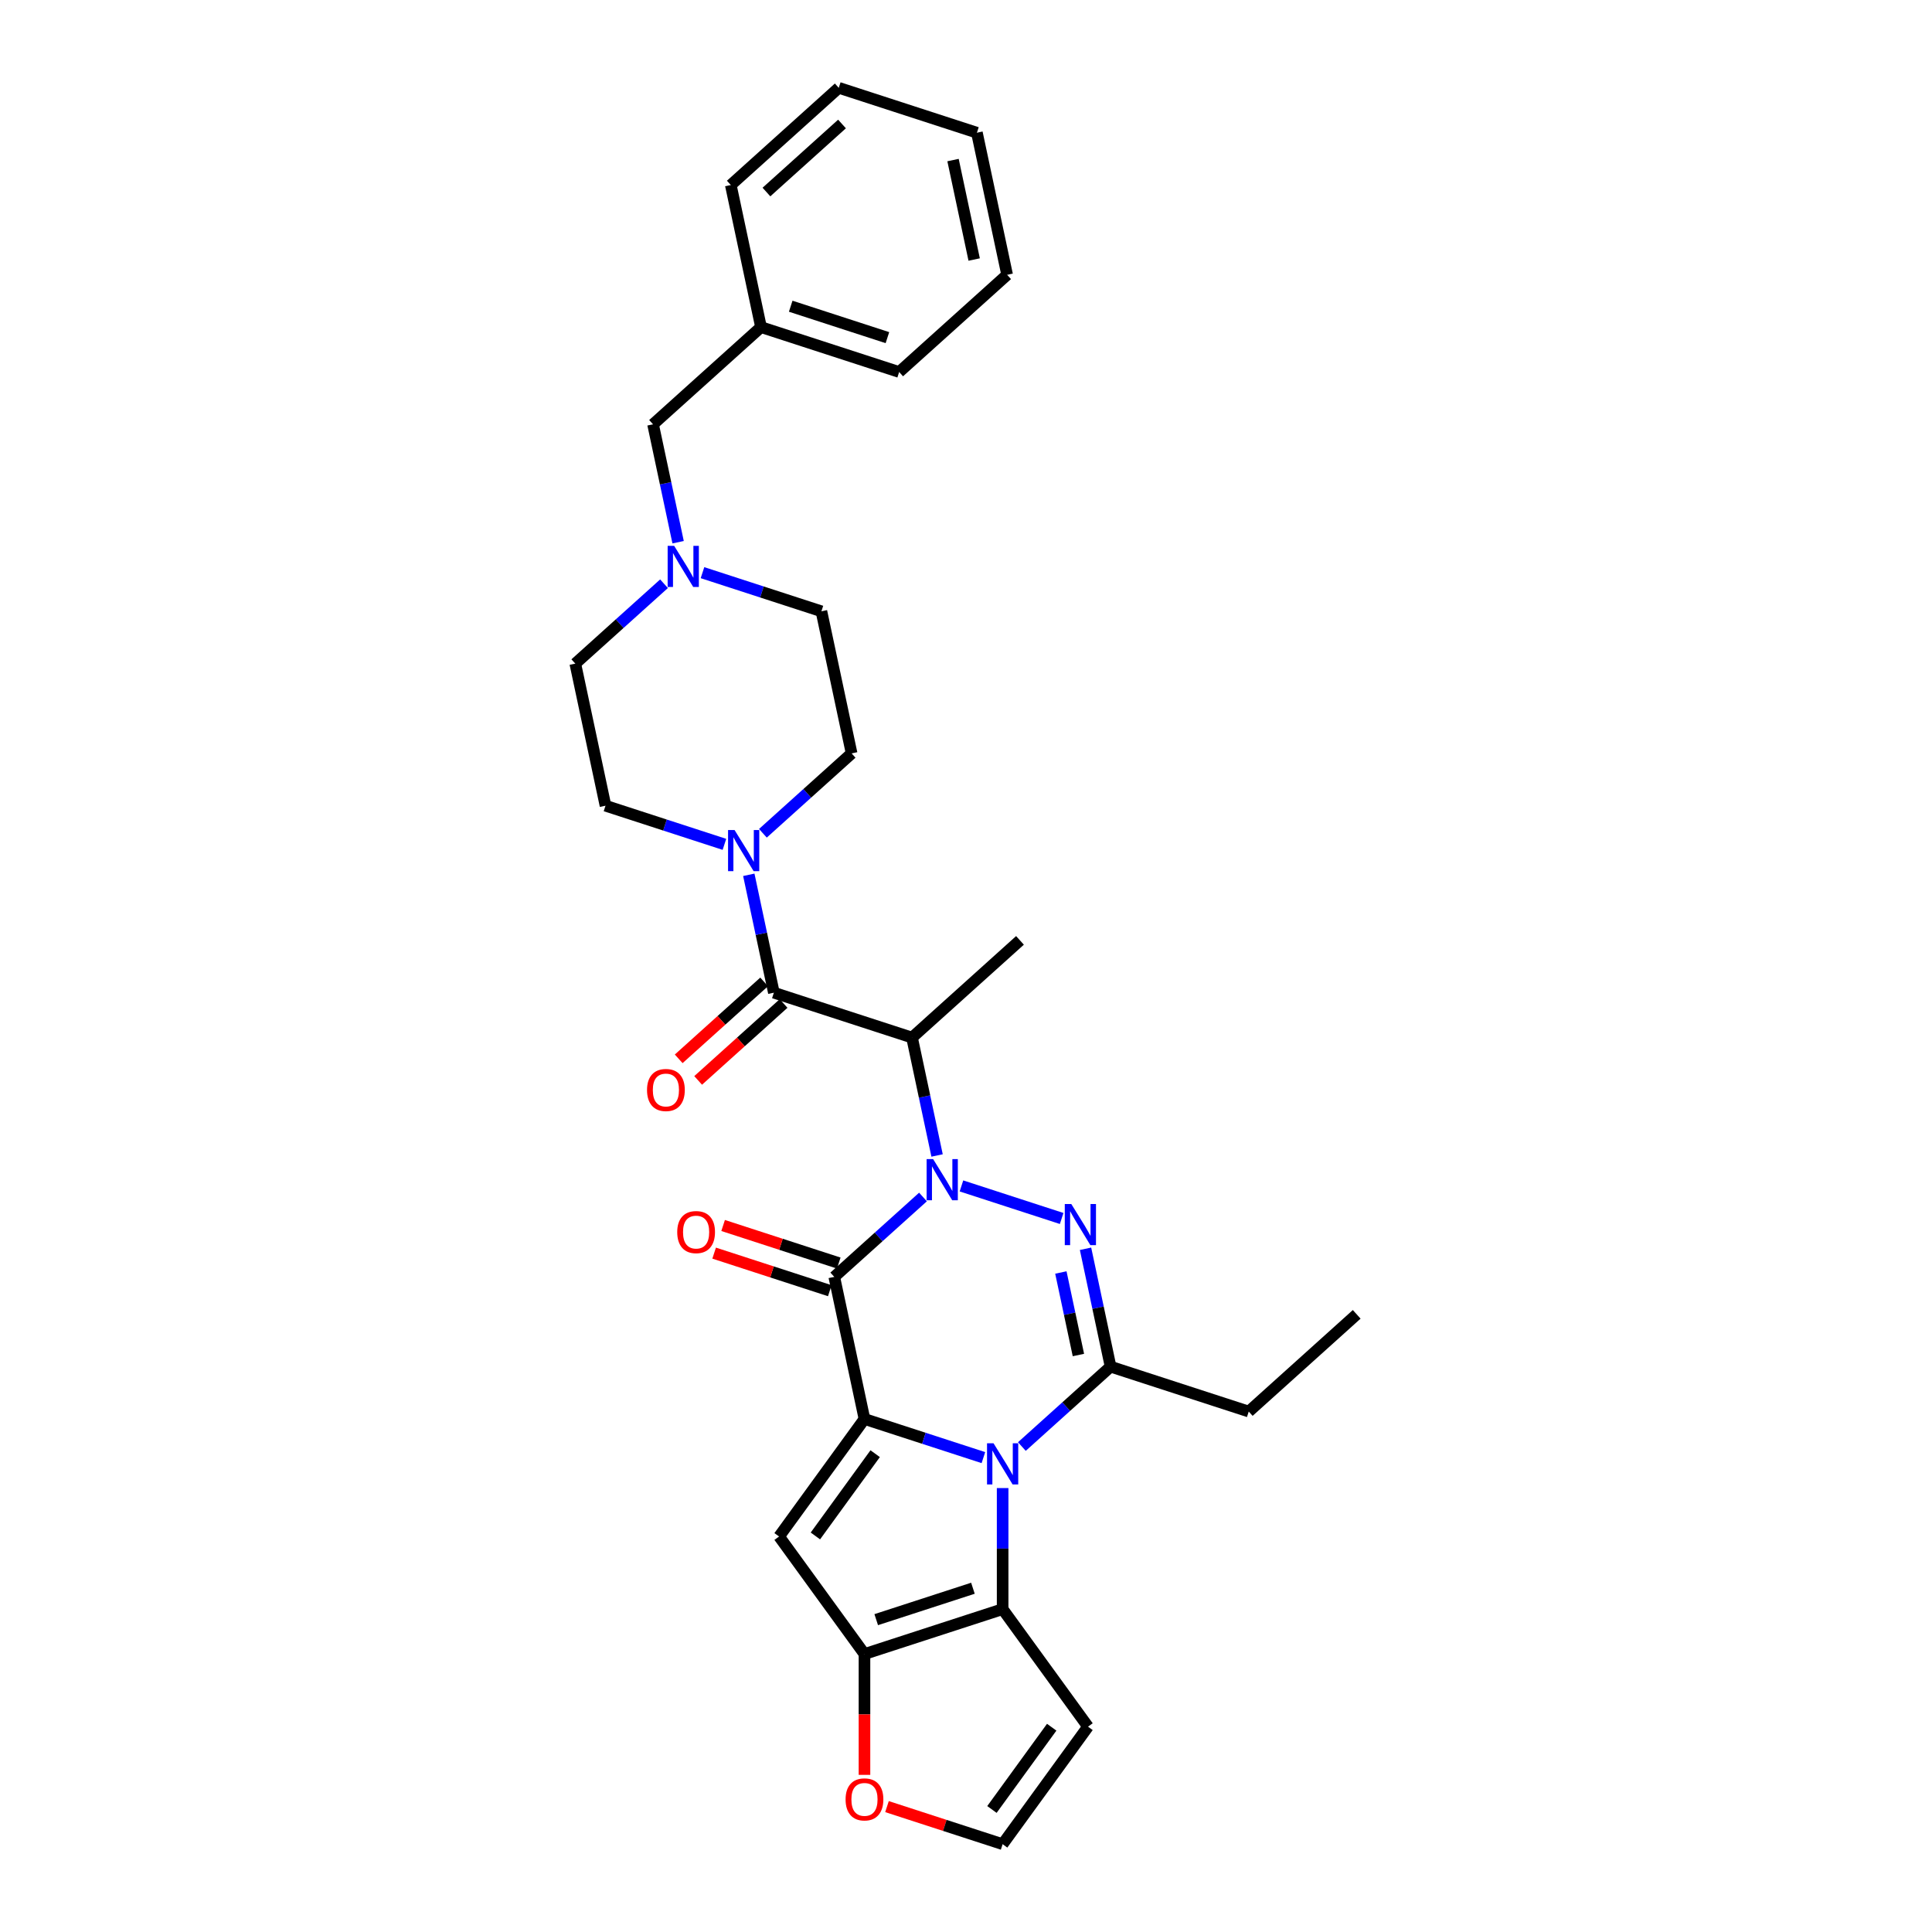 <?xml version='1.0' encoding='iso-8859-1'?>
<svg version='1.1' baseProfile='full'
              xmlns='http://www.w3.org/2000/svg'
                      xmlns:rdkit='http://www.rdkit.org/xml'
                      xmlns:xlink='http://www.w3.org/1999/xlink'
                  xml:space='preserve'
width='1000px' height='1000px' viewBox='0 0 1000 1000'>
<!-- END OF HEADER -->
<rect style='opacity:1.0;fill:#FFFFFF;stroke:none' width='1000' height='1000' x='0' y='0'> </rect>
<path class='bond-2' d='M 477.739,619.563 L 454.778,640.237' style='fill:none;fill-rule:evenodd;stroke:#0000FF;stroke-width:6px;stroke-linecap:butt;stroke-linejoin:miter;stroke-opacity:1' />
<path class='bond-2' d='M 454.778,640.237 L 431.817,660.911' style='fill:none;fill-rule:evenodd;stroke:#000000;stroke-width:6px;stroke-linecap:butt;stroke-linejoin:miter;stroke-opacity:1' />
<path class='bond-3' d='M 497.649,613.834 L 549.511,630.685' style='fill:none;fill-rule:evenodd;stroke:#0000FF;stroke-width:6px;stroke-linecap:butt;stroke-linejoin:miter;stroke-opacity:1' />
<path class='bond-6' d='M 485.032,598.072 L 478.546,567.562' style='fill:none;fill-rule:evenodd;stroke:#0000FF;stroke-width:6px;stroke-linecap:butt;stroke-linejoin:miter;stroke-opacity:1' />
<path class='bond-6' d='M 478.546,567.562 L 472.061,537.052' style='fill:none;fill-rule:evenodd;stroke:#000000;stroke-width:6px;stroke-linecap:butt;stroke-linejoin:miter;stroke-opacity:1' />
<path class='bond-0' d='M 447.45,734.459 L 431.817,660.911' style='fill:none;fill-rule:evenodd;stroke:#000000;stroke-width:6px;stroke-linecap:butt;stroke-linejoin:miter;stroke-opacity:1' />
<path class='bond-5' d='M 447.45,734.459 L 403.254,795.289' style='fill:none;fill-rule:evenodd;stroke:#000000;stroke-width:6px;stroke-linecap:butt;stroke-linejoin:miter;stroke-opacity:1' />
<path class='bond-5' d='M 452.986,752.423 L 422.049,795.004' style='fill:none;fill-rule:evenodd;stroke:#000000;stroke-width:6px;stroke-linecap:butt;stroke-linejoin:miter;stroke-opacity:1' />
<path class='bond-31' d='M 447.45,734.459 L 478.227,744.459' style='fill:none;fill-rule:evenodd;stroke:#000000;stroke-width:6px;stroke-linecap:butt;stroke-linejoin:miter;stroke-opacity:1' />
<path class='bond-31' d='M 478.227,744.459 L 509.005,754.459' style='fill:none;fill-rule:evenodd;stroke:#0000FF;stroke-width:6px;stroke-linecap:butt;stroke-linejoin:miter;stroke-opacity:1' />
<path class='bond-1' d='M 528.915,748.73 L 551.877,728.056' style='fill:none;fill-rule:evenodd;stroke:#0000FF;stroke-width:6px;stroke-linecap:butt;stroke-linejoin:miter;stroke-opacity:1' />
<path class='bond-1' d='M 551.877,728.056 L 574.838,707.382' style='fill:none;fill-rule:evenodd;stroke:#000000;stroke-width:6px;stroke-linecap:butt;stroke-linejoin:miter;stroke-opacity:1' />
<path class='bond-7' d='M 518.96,770.221 L 518.96,801.553' style='fill:none;fill-rule:evenodd;stroke:#0000FF;stroke-width:6px;stroke-linecap:butt;stroke-linejoin:miter;stroke-opacity:1' />
<path class='bond-7' d='M 518.96,801.553 L 518.96,832.885' style='fill:none;fill-rule:evenodd;stroke:#000000;stroke-width:6px;stroke-linecap:butt;stroke-linejoin:miter;stroke-opacity:1' />
<path class='bond-14' d='M 434.14,653.76 L 404.212,644.036' style='fill:none;fill-rule:evenodd;stroke:#000000;stroke-width:6px;stroke-linecap:butt;stroke-linejoin:miter;stroke-opacity:1' />
<path class='bond-14' d='M 404.212,644.036 L 374.284,634.312' style='fill:none;fill-rule:evenodd;stroke:#FF0000;stroke-width:6px;stroke-linecap:butt;stroke-linejoin:miter;stroke-opacity:1' />
<path class='bond-14' d='M 429.493,668.062 L 399.565,658.338' style='fill:none;fill-rule:evenodd;stroke:#000000;stroke-width:6px;stroke-linecap:butt;stroke-linejoin:miter;stroke-opacity:1' />
<path class='bond-14' d='M 399.565,658.338 L 369.637,648.614' style='fill:none;fill-rule:evenodd;stroke:#FF0000;stroke-width:6px;stroke-linecap:butt;stroke-linejoin:miter;stroke-opacity:1' />
<path class='bond-4' d='M 561.867,646.361 L 568.353,676.871' style='fill:none;fill-rule:evenodd;stroke:#0000FF;stroke-width:6px;stroke-linecap:butt;stroke-linejoin:miter;stroke-opacity:1' />
<path class='bond-4' d='M 568.353,676.871 L 574.838,707.382' style='fill:none;fill-rule:evenodd;stroke:#000000;stroke-width:6px;stroke-linecap:butt;stroke-linejoin:miter;stroke-opacity:1' />
<path class='bond-4' d='M 549.103,658.641 L 553.643,679.998' style='fill:none;fill-rule:evenodd;stroke:#0000FF;stroke-width:6px;stroke-linecap:butt;stroke-linejoin:miter;stroke-opacity:1' />
<path class='bond-4' d='M 553.643,679.998 L 558.183,701.355' style='fill:none;fill-rule:evenodd;stroke:#000000;stroke-width:6px;stroke-linecap:butt;stroke-linejoin:miter;stroke-opacity:1' />
<path class='bond-22' d='M 574.838,707.382 L 646.348,730.617' style='fill:none;fill-rule:evenodd;stroke:#000000;stroke-width:6px;stroke-linecap:butt;stroke-linejoin:miter;stroke-opacity:1' />
<path class='bond-8' d='M 403.254,795.289 L 447.45,856.12' style='fill:none;fill-rule:evenodd;stroke:#000000;stroke-width:6px;stroke-linecap:butt;stroke-linejoin:miter;stroke-opacity:1' />
<path class='bond-9' d='M 472.061,537.052 L 400.551,513.816' style='fill:none;fill-rule:evenodd;stroke:#000000;stroke-width:6px;stroke-linecap:butt;stroke-linejoin:miter;stroke-opacity:1' />
<path class='bond-23' d='M 472.061,537.052 L 527.939,486.739' style='fill:none;fill-rule:evenodd;stroke:#000000;stroke-width:6px;stroke-linecap:butt;stroke-linejoin:miter;stroke-opacity:1' />
<path class='bond-11' d='M 518.96,832.885 L 563.156,893.715' style='fill:none;fill-rule:evenodd;stroke:#000000;stroke-width:6px;stroke-linecap:butt;stroke-linejoin:miter;stroke-opacity:1' />
<path class='bond-32' d='M 518.96,832.885 L 447.45,856.12' style='fill:none;fill-rule:evenodd;stroke:#000000;stroke-width:6px;stroke-linecap:butt;stroke-linejoin:miter;stroke-opacity:1' />
<path class='bond-32' d='M 503.587,822.068 L 453.529,838.332' style='fill:none;fill-rule:evenodd;stroke:#000000;stroke-width:6px;stroke-linecap:butt;stroke-linejoin:miter;stroke-opacity:1' />
<path class='bond-13' d='M 447.45,856.12 L 447.45,887.391' style='fill:none;fill-rule:evenodd;stroke:#000000;stroke-width:6px;stroke-linecap:butt;stroke-linejoin:miter;stroke-opacity:1' />
<path class='bond-13' d='M 447.45,887.391 L 447.45,918.663' style='fill:none;fill-rule:evenodd;stroke:#FF0000;stroke-width:6px;stroke-linecap:butt;stroke-linejoin:miter;stroke-opacity:1' />
<path class='bond-10' d='M 400.551,513.816 L 394.066,483.306' style='fill:none;fill-rule:evenodd;stroke:#000000;stroke-width:6px;stroke-linecap:butt;stroke-linejoin:miter;stroke-opacity:1' />
<path class='bond-10' d='M 394.066,483.306 L 387.58,452.796' style='fill:none;fill-rule:evenodd;stroke:#0000FF;stroke-width:6px;stroke-linecap:butt;stroke-linejoin:miter;stroke-opacity:1' />
<path class='bond-16' d='M 395.52,508.229 L 373.408,528.138' style='fill:none;fill-rule:evenodd;stroke:#000000;stroke-width:6px;stroke-linecap:butt;stroke-linejoin:miter;stroke-opacity:1' />
<path class='bond-16' d='M 373.408,528.138 L 351.297,548.047' style='fill:none;fill-rule:evenodd;stroke:#FF0000;stroke-width:6px;stroke-linecap:butt;stroke-linejoin:miter;stroke-opacity:1' />
<path class='bond-16' d='M 405.582,519.404 L 383.471,539.313' style='fill:none;fill-rule:evenodd;stroke:#000000;stroke-width:6px;stroke-linecap:butt;stroke-linejoin:miter;stroke-opacity:1' />
<path class='bond-16' d='M 383.471,539.313 L 361.359,559.223' style='fill:none;fill-rule:evenodd;stroke:#FF0000;stroke-width:6px;stroke-linecap:butt;stroke-linejoin:miter;stroke-opacity:1' />
<path class='bond-17' d='M 394.873,431.305 L 417.834,410.631' style='fill:none;fill-rule:evenodd;stroke:#0000FF;stroke-width:6px;stroke-linecap:butt;stroke-linejoin:miter;stroke-opacity:1' />
<path class='bond-17' d='M 417.834,410.631 L 440.795,389.957' style='fill:none;fill-rule:evenodd;stroke:#000000;stroke-width:6px;stroke-linecap:butt;stroke-linejoin:miter;stroke-opacity:1' />
<path class='bond-18' d='M 374.963,437.034 L 344.185,427.034' style='fill:none;fill-rule:evenodd;stroke:#0000FF;stroke-width:6px;stroke-linecap:butt;stroke-linejoin:miter;stroke-opacity:1' />
<path class='bond-18' d='M 344.185,427.034 L 313.407,417.034' style='fill:none;fill-rule:evenodd;stroke:#000000;stroke-width:6px;stroke-linecap:butt;stroke-linejoin:miter;stroke-opacity:1' />
<path class='bond-15' d='M 563.156,893.715 L 518.96,954.545' style='fill:none;fill-rule:evenodd;stroke:#000000;stroke-width:6px;stroke-linecap:butt;stroke-linejoin:miter;stroke-opacity:1' />
<path class='bond-15' d='M 544.361,894 L 513.424,936.582' style='fill:none;fill-rule:evenodd;stroke:#000000;stroke-width:6px;stroke-linecap:butt;stroke-linejoin:miter;stroke-opacity:1' />
<path class='bond-12' d='M 343.697,302.138 L 320.735,322.812' style='fill:none;fill-rule:evenodd;stroke:#0000FF;stroke-width:6px;stroke-linecap:butt;stroke-linejoin:miter;stroke-opacity:1' />
<path class='bond-12' d='M 320.735,322.812 L 297.774,343.486' style='fill:none;fill-rule:evenodd;stroke:#000000;stroke-width:6px;stroke-linecap:butt;stroke-linejoin:miter;stroke-opacity:1' />
<path class='bond-19' d='M 350.989,280.647 L 344.504,250.137' style='fill:none;fill-rule:evenodd;stroke:#0000FF;stroke-width:6px;stroke-linecap:butt;stroke-linejoin:miter;stroke-opacity:1' />
<path class='bond-19' d='M 344.504,250.137 L 338.019,219.627' style='fill:none;fill-rule:evenodd;stroke:#000000;stroke-width:6px;stroke-linecap:butt;stroke-linejoin:miter;stroke-opacity:1' />
<path class='bond-33' d='M 363.607,296.409 L 394.385,306.409' style='fill:none;fill-rule:evenodd;stroke:#0000FF;stroke-width:6px;stroke-linecap:butt;stroke-linejoin:miter;stroke-opacity:1' />
<path class='bond-33' d='M 394.385,306.409 L 425.162,316.409' style='fill:none;fill-rule:evenodd;stroke:#000000;stroke-width:6px;stroke-linecap:butt;stroke-linejoin:miter;stroke-opacity:1' />
<path class='bond-34' d='M 459.104,935.097 L 489.032,944.821' style='fill:none;fill-rule:evenodd;stroke:#FF0000;stroke-width:6px;stroke-linecap:butt;stroke-linejoin:miter;stroke-opacity:1' />
<path class='bond-34' d='M 489.032,944.821 L 518.96,954.545' style='fill:none;fill-rule:evenodd;stroke:#000000;stroke-width:6px;stroke-linecap:butt;stroke-linejoin:miter;stroke-opacity:1' />
<path class='bond-21' d='M 440.795,389.957 L 425.162,316.409' style='fill:none;fill-rule:evenodd;stroke:#000000;stroke-width:6px;stroke-linecap:butt;stroke-linejoin:miter;stroke-opacity:1' />
<path class='bond-20' d='M 313.407,417.034 L 297.774,343.486' style='fill:none;fill-rule:evenodd;stroke:#000000;stroke-width:6px;stroke-linecap:butt;stroke-linejoin:miter;stroke-opacity:1' />
<path class='bond-24' d='M 338.019,219.627 L 393.896,169.314' style='fill:none;fill-rule:evenodd;stroke:#000000;stroke-width:6px;stroke-linecap:butt;stroke-linejoin:miter;stroke-opacity:1' />
<path class='bond-27' d='M 646.348,730.617 L 702.226,680.305' style='fill:none;fill-rule:evenodd;stroke:#000000;stroke-width:6px;stroke-linecap:butt;stroke-linejoin:miter;stroke-opacity:1' />
<path class='bond-25' d='M 393.896,169.314 L 465.407,192.549' style='fill:none;fill-rule:evenodd;stroke:#000000;stroke-width:6px;stroke-linecap:butt;stroke-linejoin:miter;stroke-opacity:1' />
<path class='bond-25' d='M 409.27,158.497 L 459.327,174.762' style='fill:none;fill-rule:evenodd;stroke:#000000;stroke-width:6px;stroke-linecap:butt;stroke-linejoin:miter;stroke-opacity:1' />
<path class='bond-26' d='M 393.896,169.314 L 378.263,95.767' style='fill:none;fill-rule:evenodd;stroke:#000000;stroke-width:6px;stroke-linecap:butt;stroke-linejoin:miter;stroke-opacity:1' />
<path class='bond-28' d='M 465.407,192.549 L 521.284,142.237' style='fill:none;fill-rule:evenodd;stroke:#000000;stroke-width:6px;stroke-linecap:butt;stroke-linejoin:miter;stroke-opacity:1' />
<path class='bond-29' d='M 378.263,95.767 L 434.141,45.455' style='fill:none;fill-rule:evenodd;stroke:#000000;stroke-width:6px;stroke-linecap:butt;stroke-linejoin:miter;stroke-opacity:1' />
<path class='bond-29' d='M 396.707,99.395 L 435.822,64.177' style='fill:none;fill-rule:evenodd;stroke:#000000;stroke-width:6px;stroke-linecap:butt;stroke-linejoin:miter;stroke-opacity:1' />
<path class='bond-35' d='M 521.284,142.237 L 505.651,68.69' style='fill:none;fill-rule:evenodd;stroke:#000000;stroke-width:6px;stroke-linecap:butt;stroke-linejoin:miter;stroke-opacity:1' />
<path class='bond-35' d='M 504.23,134.332 L 493.287,82.848' style='fill:none;fill-rule:evenodd;stroke:#000000;stroke-width:6px;stroke-linecap:butt;stroke-linejoin:miter;stroke-opacity:1' />
<path class='bond-30' d='M 434.141,45.455 L 505.651,68.69' style='fill:none;fill-rule:evenodd;stroke:#000000;stroke-width:6px;stroke-linecap:butt;stroke-linejoin:miter;stroke-opacity:1' />
<path  class='atom-0' d='M 482.987 599.952
L 489.965 611.231
Q 490.657 612.344, 491.77 614.359
Q 492.882 616.374, 492.943 616.494
L 492.943 599.952
L 495.77 599.952
L 495.77 621.246
L 492.852 621.246
L 485.363 608.915
Q 484.491 607.471, 483.559 605.817
Q 482.656 604.163, 482.386 603.651
L 482.386 621.246
L 479.619 621.246
L 479.619 599.952
L 482.987 599.952
' fill='#0000FF'/>
<path  class='atom-2' d='M 514.253 747.047
L 521.231 758.326
Q 521.923 759.438, 523.036 761.454
Q 524.148 763.469, 524.209 763.589
L 524.209 747.047
L 527.036 747.047
L 527.036 768.341
L 524.118 768.341
L 516.629 756.01
Q 515.757 754.566, 514.825 752.912
Q 513.922 751.258, 513.652 750.746
L 513.652 768.341
L 510.885 768.341
L 510.885 747.047
L 514.253 747.047
' fill='#0000FF'/>
<path  class='atom-4' d='M 554.498 623.187
L 561.475 634.466
Q 562.167 635.579, 563.28 637.594
Q 564.393 639.609, 564.453 639.729
L 564.453 623.187
L 567.28 623.187
L 567.28 644.481
L 564.363 644.481
L 556.874 632.15
Q 556.002 630.706, 555.069 629.052
Q 554.167 627.398, 553.896 626.887
L 553.896 644.481
L 551.129 644.481
L 551.129 623.187
L 554.498 623.187
' fill='#0000FF'/>
<path  class='atom-11' d='M 380.211 429.622
L 387.189 440.901
Q 387.88 442.013, 388.993 444.029
Q 390.106 446.044, 390.166 446.164
L 390.166 429.622
L 392.993 429.622
L 392.993 450.916
L 390.076 450.916
L 382.587 438.585
Q 381.715 437.141, 380.782 435.487
Q 379.88 433.833, 379.609 433.321
L 379.609 450.916
L 376.842 450.916
L 376.842 429.622
L 380.211 429.622
' fill='#0000FF'/>
<path  class='atom-13' d='M 348.945 282.527
L 355.923 293.806
Q 356.614 294.918, 357.727 296.934
Q 358.84 298.949, 358.9 299.069
L 358.9 282.527
L 361.727 282.527
L 361.727 303.821
L 358.81 303.821
L 351.321 291.49
Q 350.449 290.046, 349.516 288.392
Q 348.614 286.738, 348.343 286.226
L 348.343 303.821
L 345.576 303.821
L 345.576 282.527
L 348.945 282.527
' fill='#0000FF'/>
<path  class='atom-14' d='M 437.675 931.37
Q 437.675 926.257, 440.201 923.4
Q 442.728 920.543, 447.45 920.543
Q 452.172 920.543, 454.698 923.4
Q 457.225 926.257, 457.225 931.37
Q 457.225 936.544, 454.668 939.491
Q 452.112 942.408, 447.45 942.408
Q 442.758 942.408, 440.201 939.491
Q 437.675 936.574, 437.675 931.37
M 447.45 940.002
Q 450.698 940.002, 452.442 937.837
Q 454.217 935.641, 454.217 931.37
Q 454.217 927.19, 452.442 925.085
Q 450.698 922.949, 447.45 922.949
Q 444.202 922.949, 442.427 925.054
Q 440.683 927.16, 440.683 931.37
Q 440.683 935.671, 442.427 937.837
Q 444.202 940.002, 447.45 940.002
' fill='#FF0000'/>
<path  class='atom-15' d='M 350.532 637.736
Q 350.532 632.623, 353.058 629.766
Q 355.584 626.909, 360.306 626.909
Q 365.028 626.909, 367.555 629.766
Q 370.081 632.623, 370.081 637.736
Q 370.081 642.909, 367.525 645.857
Q 364.968 648.774, 360.306 648.774
Q 355.614 648.774, 353.058 645.857
Q 350.532 642.94, 350.532 637.736
M 360.306 646.368
Q 363.555 646.368, 365.299 644.203
Q 367.073 642.007, 367.073 637.736
Q 367.073 633.556, 365.299 631.45
Q 363.555 629.315, 360.306 629.315
Q 357.058 629.315, 355.284 631.42
Q 353.539 633.526, 353.539 637.736
Q 353.539 642.037, 355.284 644.203
Q 357.058 646.368, 360.306 646.368
' fill='#FF0000'/>
<path  class='atom-17' d='M 334.899 564.189
Q 334.899 559.076, 337.425 556.219
Q 339.951 553.361, 344.673 553.361
Q 349.395 553.361, 351.922 556.219
Q 354.448 559.076, 354.448 564.189
Q 354.448 569.362, 351.892 572.31
Q 349.335 575.227, 344.673 575.227
Q 339.981 575.227, 337.425 572.31
Q 334.899 569.392, 334.899 564.189
M 344.673 572.821
Q 347.922 572.821, 349.666 570.655
Q 351.44 568.46, 351.44 564.189
Q 351.44 560.008, 349.666 557.903
Q 347.922 555.768, 344.673 555.768
Q 341.425 555.768, 339.651 557.873
Q 337.906 559.978, 337.906 564.189
Q 337.906 568.49, 339.651 570.655
Q 341.425 572.821, 344.673 572.821
' fill='#FF0000'/>
</svg>
